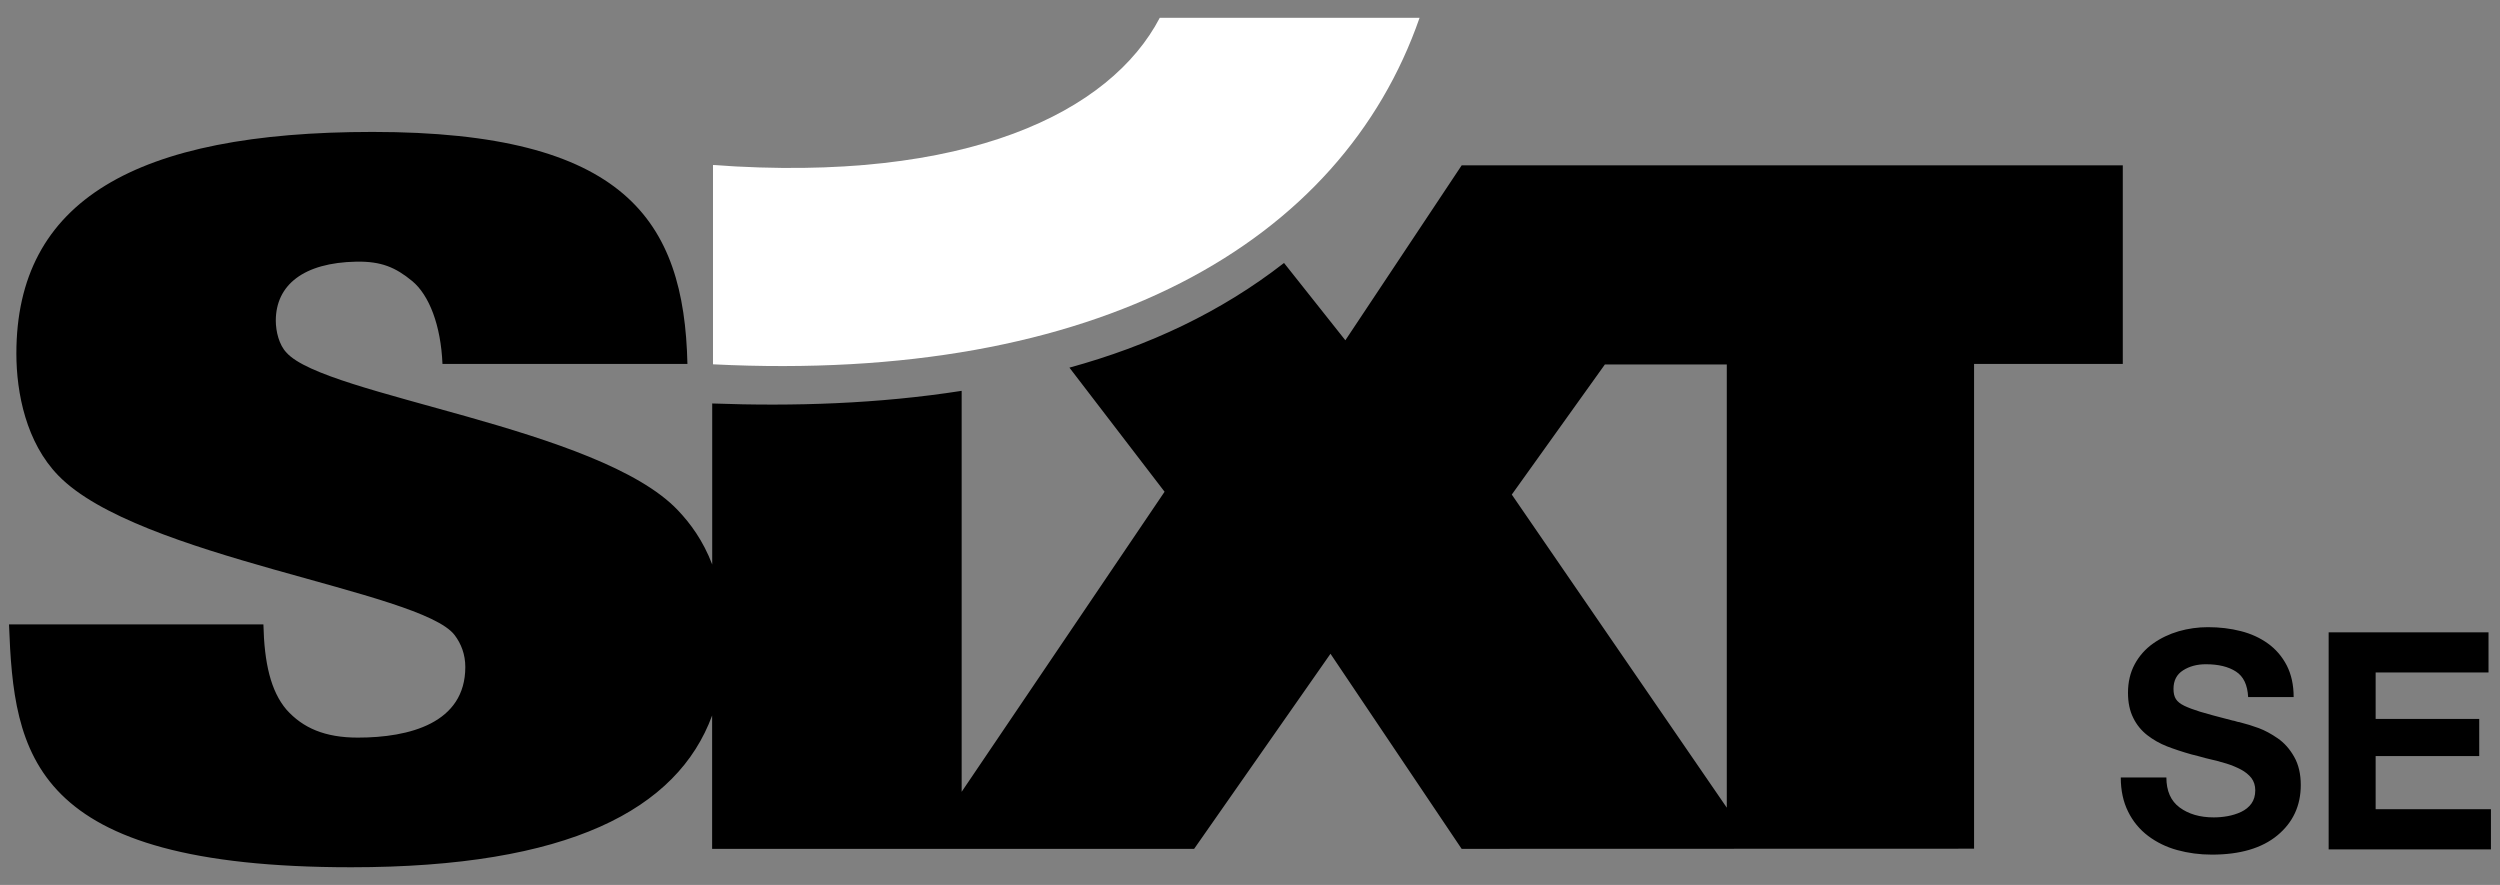 <svg xmlns="http://www.w3.org/2000/svg" width="113" height="40" viewBox="0 0 113 40" fill="none"><rect x="0" y="0" width="113" height="40" fill="#808080" stroke="none"/><g clip-path="url(#clip0_1_4122)"><path d="M97.92 35.135C97.92 35.748 98.12 36.204 98.522 36.5C98.925 36.796 99.436 36.946 100.059 36.946C100.265 36.946 100.475 36.929 100.688 36.89C100.898 36.852 101.105 36.789 101.297 36.699C101.49 36.608 101.647 36.483 101.763 36.323C101.878 36.162 101.938 35.964 101.938 35.723C101.938 35.504 101.878 35.319 101.763 35.166C101.644 35.016 101.486 34.887 101.29 34.783C101.091 34.678 100.874 34.588 100.639 34.514C100.405 34.441 100.09 34.358 99.691 34.267C99.429 34.194 99.222 34.138 99.068 34.103C98.645 33.985 98.27 33.859 97.945 33.734C97.62 33.605 97.326 33.438 97.06 33.232C96.79 33.023 96.572 32.755 96.423 32.448C96.265 32.131 96.185 31.755 96.185 31.316C96.185 30.832 96.286 30.4 96.489 30.024C96.688 29.653 96.971 29.333 97.315 29.09C97.662 28.843 98.05 28.658 98.48 28.532C98.907 28.41 99.348 28.348 99.8 28.348C100.324 28.348 100.818 28.407 101.283 28.526C101.749 28.644 102.158 28.832 102.515 29.09C102.872 29.348 103.152 29.675 103.362 30.079C103.568 30.483 103.673 30.957 103.673 31.508H101.616C101.588 30.957 101.406 30.574 101.066 30.355C100.727 30.135 100.276 30.024 99.705 30.024C99.31 30.024 98.967 30.114 98.676 30.299C98.386 30.483 98.242 30.762 98.242 31.139C98.242 31.33 98.277 31.483 98.351 31.598C98.424 31.713 98.55 31.814 98.729 31.901C98.911 31.988 99.149 32.079 99.446 32.17C99.744 32.26 100.23 32.393 100.909 32.567C100.937 32.567 101.007 32.584 101.126 32.623C101.154 32.633 101.178 32.637 101.206 32.637C101.532 32.72 101.829 32.811 102.099 32.912C102.368 33.013 102.655 33.166 102.953 33.372C103.25 33.577 103.498 33.856 103.698 34.211C103.897 34.563 103.995 34.988 103.995 35.483C103.995 36.417 103.642 37.176 102.939 37.758C102.235 38.34 101.248 38.629 99.975 38.629C99.425 38.629 98.904 38.559 98.41 38.423C97.917 38.288 97.48 38.072 97.098 37.786C96.713 37.496 96.403 37.12 96.192 36.688C95.971 36.246 95.859 35.73 95.859 35.142H97.92V35.135ZM105.255 28.581H112.481V30.396H107.379V32.497H112.061V34.173H107.379V36.577H112.59V38.392H105.255V28.581ZM72.54 16.475L68.333 22.355L78.051 36.507V16.475H72.54ZM43.467 17.666V35.789L52.639 22.227L48.338 16.617C51.932 15.631 55.193 14.102 58.038 11.886L60.81 15.381L66.069 7.472H95.95V16.45H89.228V38.361L66.066 38.368L60.138 29.55L53.975 38.368H32.188V32.34C30.621 36.605 25.68 39.2 15.874 39.2C1.335 39.2 0.628 34.082 0.407 28.222H11.906C11.945 29.971 12.239 31.239 12.945 32.072C13.687 32.905 14.688 33.34 16.172 33.34C18.509 33.34 21.032 32.685 21.032 30.149C21.032 29.581 20.847 29.1 20.55 28.707C19.027 26.693 6.23 25.209 2.633 21.491C1.188 20.004 0.74 17.774 0.74 15.98C0.74 9.071 6.118 5.963 16.84 5.963C28.227 5.963 30.925 9.932 31.072 16.45H20C19.927 14.701 19.398 13.335 18.628 12.701C17.883 12.088 17.236 11.806 16.102 11.827C13.729 11.872 12.466 12.876 12.466 14.496C12.466 14.976 12.613 15.59 12.949 15.938C14.692 17.907 27.083 19.307 30.642 23.066C31.209 23.662 31.782 24.439 32.192 25.515V18.237C35.866 18.373 39.695 18.255 43.467 17.666Z" fill="black"></path><path d="M32.223 7.458C43.722 8.301 50.199 5.061 52.422 0.804H64.165C60.635 10.97 49.622 17.338 32.227 16.467V7.458H32.223Z" fill="white"></path></g><defs><clipPath id="clip0_1_4122"><rect width="112.2" height="38.4" fill="white" transform="translate(0.4 0.8)"></rect></clipPath></defs></svg>